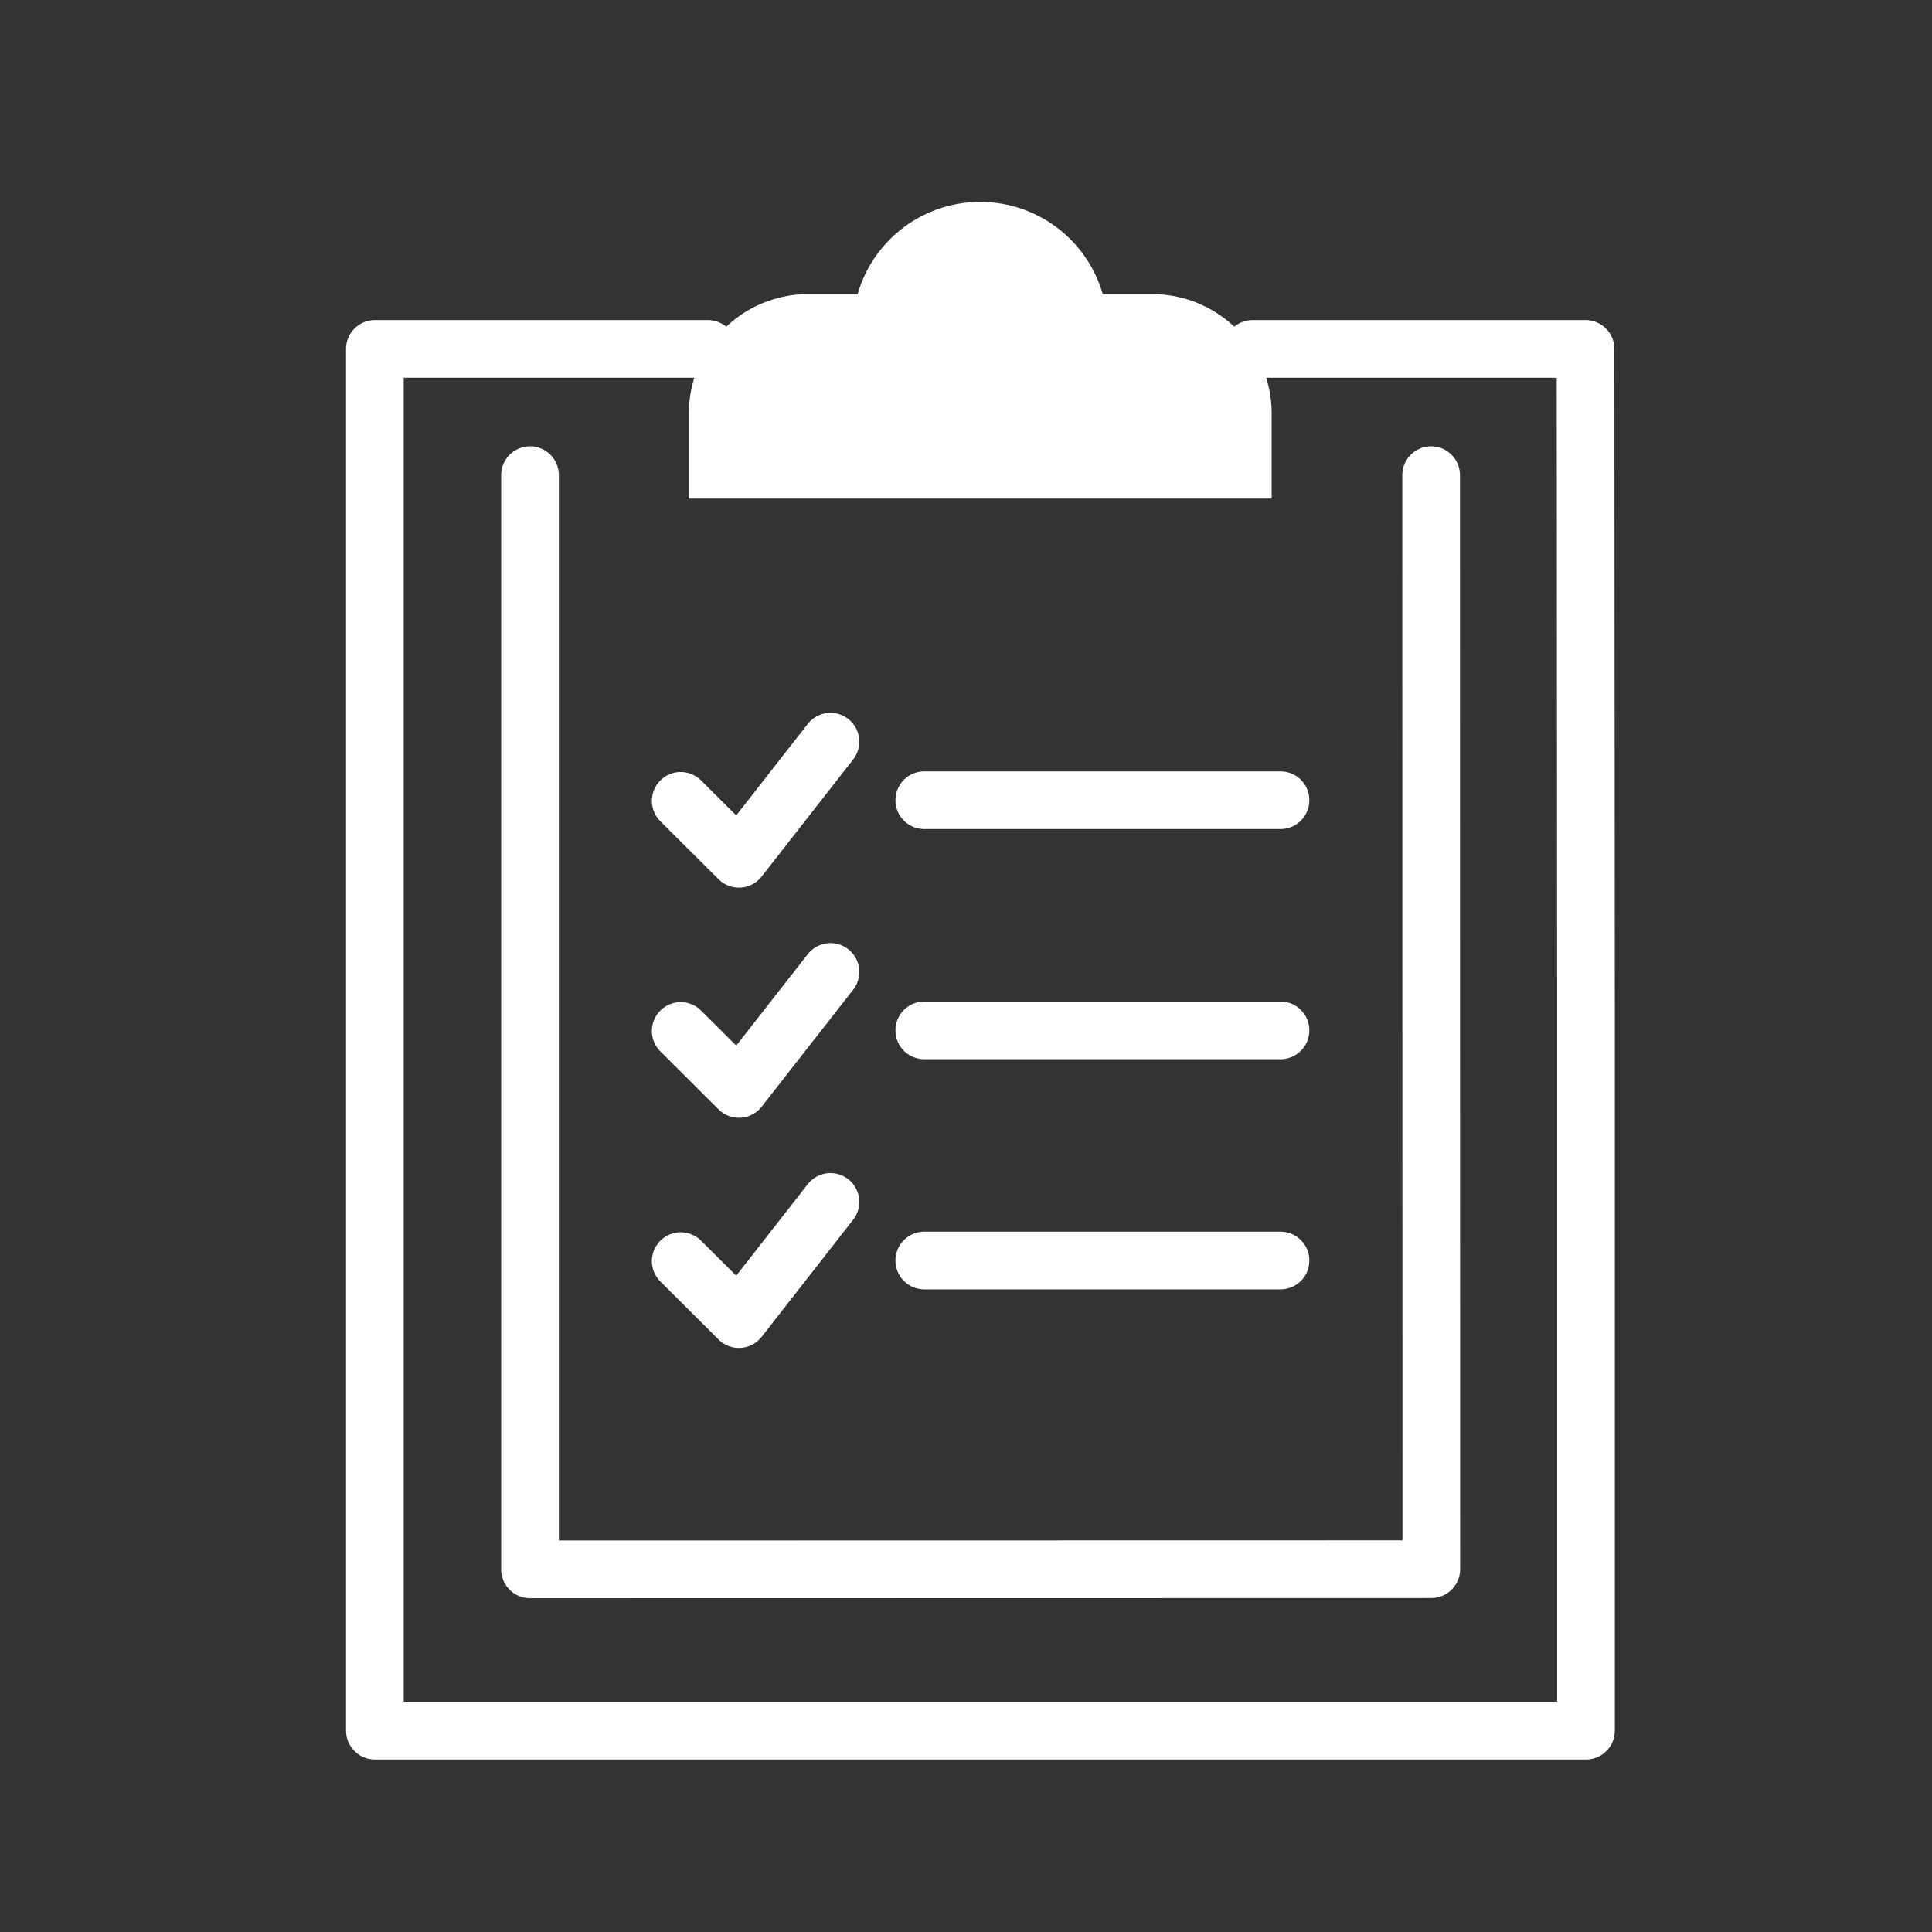 <svg xmlns="http://www.w3.org/2000/svg" xmlns:xlink="http://www.w3.org/1999/xlink" width="67" height="67" viewBox="0 0 67 67">
  <rect x="0" y="0" width="67" height="67" fill="#333333" stroke="none"/>
  <defs>
    <clipPath id="clip-path">
      <rect id="長方形_17023" data-name="長方形 17023" width="67" height="67" transform="translate(185 3891)" fill="#fff" stroke="#707070" stroke-width="1"/>
    </clipPath>
    <clipPath id="clip-path-2">
      <rect id="長方形_17719" data-name="長方形 17719" width="44" height="54" fill="none"/>
    </clipPath>
  </defs>
  <g id="icon" transform="translate(-185 -3891)" clip-path="url(#clip-path)">
    <g id="グループ_5981" data-name="グループ 5981" transform="translate(197 3898)">
      <g id="グループ_5977" data-name="グループ 5977">
        <g id="グループ_5976" data-name="グループ 5976" clip-path="url(#clip-path-2)">
          <path id="パス_14157" data-name="パス 14157" d="M31.438,5.194H42.985L43,27.765V53.112H1V5.194H12.547" transform="translate(0 -0.094)" fill="none" stroke="#fff" stroke-linecap="round" stroke-linejoin="round" stroke-width="2"/>
        </g>
      </g>
      <path id="パス_14158" data-name="パス 14158" d="M37.63,10.477l.006,37.941L6.38,48.424V10.477" transform="translate(0 -1)" fill="none" stroke="#fff" stroke-linecap="round" stroke-linejoin="round" stroke-width="2"/>
      <g id="グループ_5979" data-name="グループ 5979">
        <g id="グループ_5978" data-name="グループ 5978" clip-path="url(#clip-path-2)">
          <path id="パス_14159" data-name="パス 14159" d="M27.948,3.2H26.242a4.423,4.423,0,0,0-8.5,0H16.038a4.14,4.14,0,0,0-4.149,4.131v2.961H32.1V7.326A4.14,4.14,0,0,0,27.948,3.2" fill="#fff"/>
          <line id="線_17" data-name="線 17" x2="12.355" transform="translate(20.052 20.751)" fill="none" stroke="#fff" stroke-linecap="round" stroke-linejoin="round" stroke-width="2"/>
          <path id="パス_14160" data-name="パス 14160" d="M11.606,21.119l2.019,2.011L16.8,19.067" transform="translate(0 -0.347)" fill="none" stroke="#fff" stroke-linecap="round" stroke-linejoin="round" stroke-width="2"/>
          <line id="線_18" data-name="線 18" x2="12.355" transform="translate(20.052 28.732)" fill="none" stroke="#fff" stroke-linecap="round" stroke-linejoin="round" stroke-width="2"/>
          <path id="パス_14161" data-name="パス 14161" d="M11.606,29.247l2.019,2.011L16.8,27.2" transform="translate(0 -0.494)" fill="none" stroke="#fff" stroke-linecap="round" stroke-linejoin="round" stroke-width="2"/>
          <line id="線_19" data-name="線 19" x1="12.355" transform="translate(20.052 36.714)" fill="none" stroke="#fff" stroke-linecap="round" stroke-linejoin="round" stroke-width="2"/>
          <path id="パス_14162" data-name="パス 14162" d="M11.606,37.376l2.019,2.011L16.8,35.324" transform="translate(0 -0.642)" fill="none" stroke="#fff" stroke-linecap="round" stroke-linejoin="round" stroke-width="2"/>
        </g>
      </g>
    </g>
  </g>
</svg>
